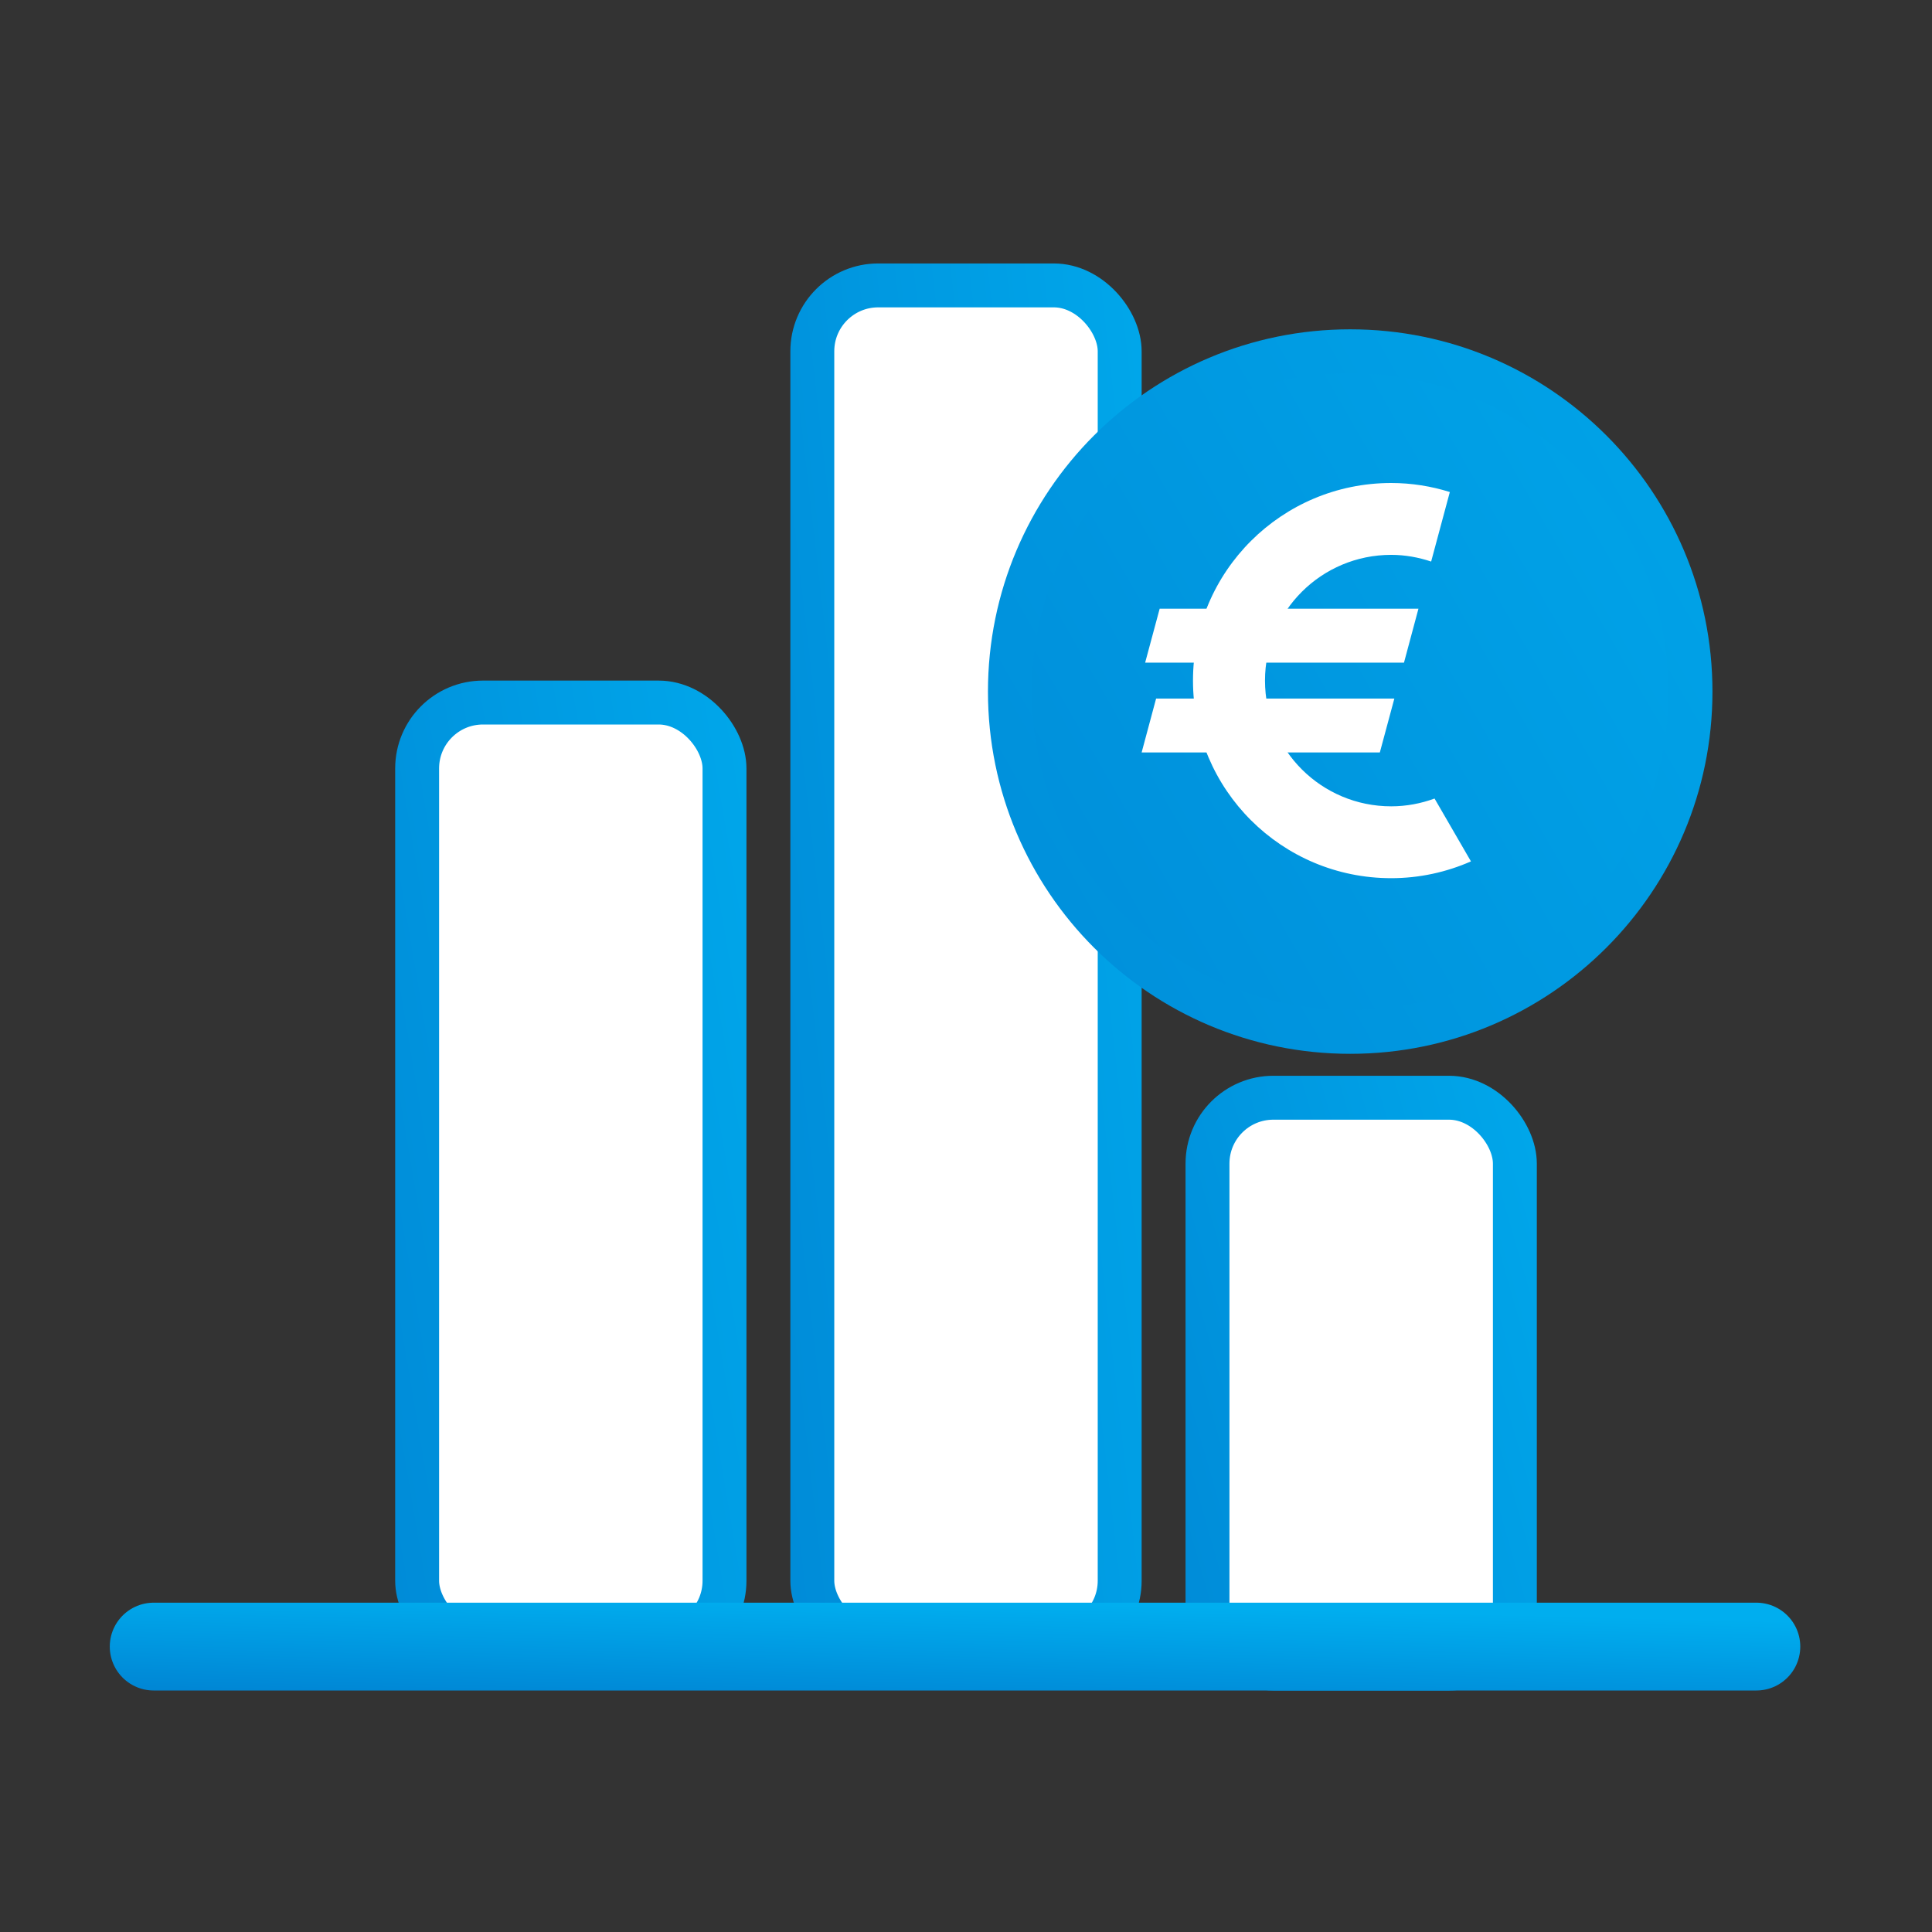 <svg width="88" height="88" viewBox="0 0 88 88" fill="none" xmlns="http://www.w3.org/2000/svg">
<rect x="0" y="0" width="88" height="88" fill="#333333" stroke="none"/>
<rect x="37" y="13" width="14" height="62" rx="3" fill="white" stroke="url(#paint0_linear)" stroke-width="2"/>
<rect x="19" y="32" width="14" height="43" rx="3" fill="white" stroke="url(#paint1_linear)" stroke-width="2"/>
<rect x="55" y="50" width="14" height="26" rx="3" fill="white" stroke="url(#paint2_linear)" stroke-width="2"/>
<path d="M78 31.5C78 40.613 70.613 48 61.5 48C52.387 48 45 40.613 45 31.5C45 22.387 52.387 15 61.5 15C70.613 15 78 22.387 78 31.5Z" fill="url(#paint3_linear)"/>
<path d="M76 31.5C76 39.508 69.508 46 61.5 46C53.492 46 47 39.508 47 31.5C47 23.492 53.492 17 61.5 17C69.508 17 76 23.492 76 31.5Z" fill="url(#paint4_linear)"/>
<path fill-rule="evenodd" clip-rule="evenodd" d="M63.366 36.727C60.192 36.727 57.619 34.164 57.619 31C57.619 27.836 60.192 25.273 63.366 25.273C64.004 25.273 64.614 25.387 65.187 25.578L66.038 22.411C65.195 22.147 64.298 22 63.366 22C58.378 22 54.339 26.032 54.339 31C54.339 35.968 58.378 40 63.366 40C64.66 40 65.887 39.724 67 39.235L65.342 36.372C64.725 36.598 64.062 36.727 63.366 36.727" fill="white"/>
<path fill-rule="evenodd" clip-rule="evenodd" d="M52.821 27.727L52.16 30.182H63.95L64.608 27.727H52.821Z" fill="white"/>
<path fill-rule="evenodd" clip-rule="evenodd" d="M52.659 31.818L52 34.273H62.85L63.511 31.818H52.659Z" fill="white"/>
<path d="M7 75H80" stroke="url(#paint5_linear)" stroke-width="4" stroke-miterlimit="10" stroke-linecap="round"/>
<defs>
<linearGradient id="paint0_linear" x1="54.596" y1="-18.222" x2="17.049" y2="-13.908" gradientUnits="userSpaceOnUse">
<stop stop-color="#00AEEF"/>
<stop offset="1" stop-color="#0081D1"/>
</linearGradient>
<linearGradient id="paint1_linear" x1="36.596" y1="10.982" x2="-0.401" y2="17.202" gradientUnits="userSpaceOnUse">
<stop stop-color="#00AEEF"/>
<stop offset="1" stop-color="#0081D1"/>
</linearGradient>
<linearGradient id="paint2_linear" x1="72.596" y1="38.111" x2="37.453" y2="48.205" gradientUnits="userSpaceOnUse">
<stop stop-color="#00AEEF"/>
<stop offset="1" stop-color="#0081D1"/>
</linearGradient>
<linearGradient id="paint3_linear" x1="90.638" y1="-2.722" x2="11.98" y2="42.465" gradientUnits="userSpaceOnUse">
<stop stop-color="#00AEEF"/>
<stop offset="1" stop-color="#0081D1"/>
</linearGradient>
<linearGradient id="paint4_linear" x1="87.106" y1="1.426" x2="17.982" y2="41.136" gradientUnits="userSpaceOnUse">
<stop stop-color="#00AEEF"/>
<stop offset="1" stop-color="#0081D1"/>
</linearGradient>
<linearGradient id="paint5_linear" x1="107.957" y1="74.463" x2="107.826" y2="79.978" gradientUnits="userSpaceOnUse">
<stop stop-color="#00AEEF"/>
<stop offset="1" stop-color="#0081D1"/>
</linearGradient>
</defs>
</svg>
